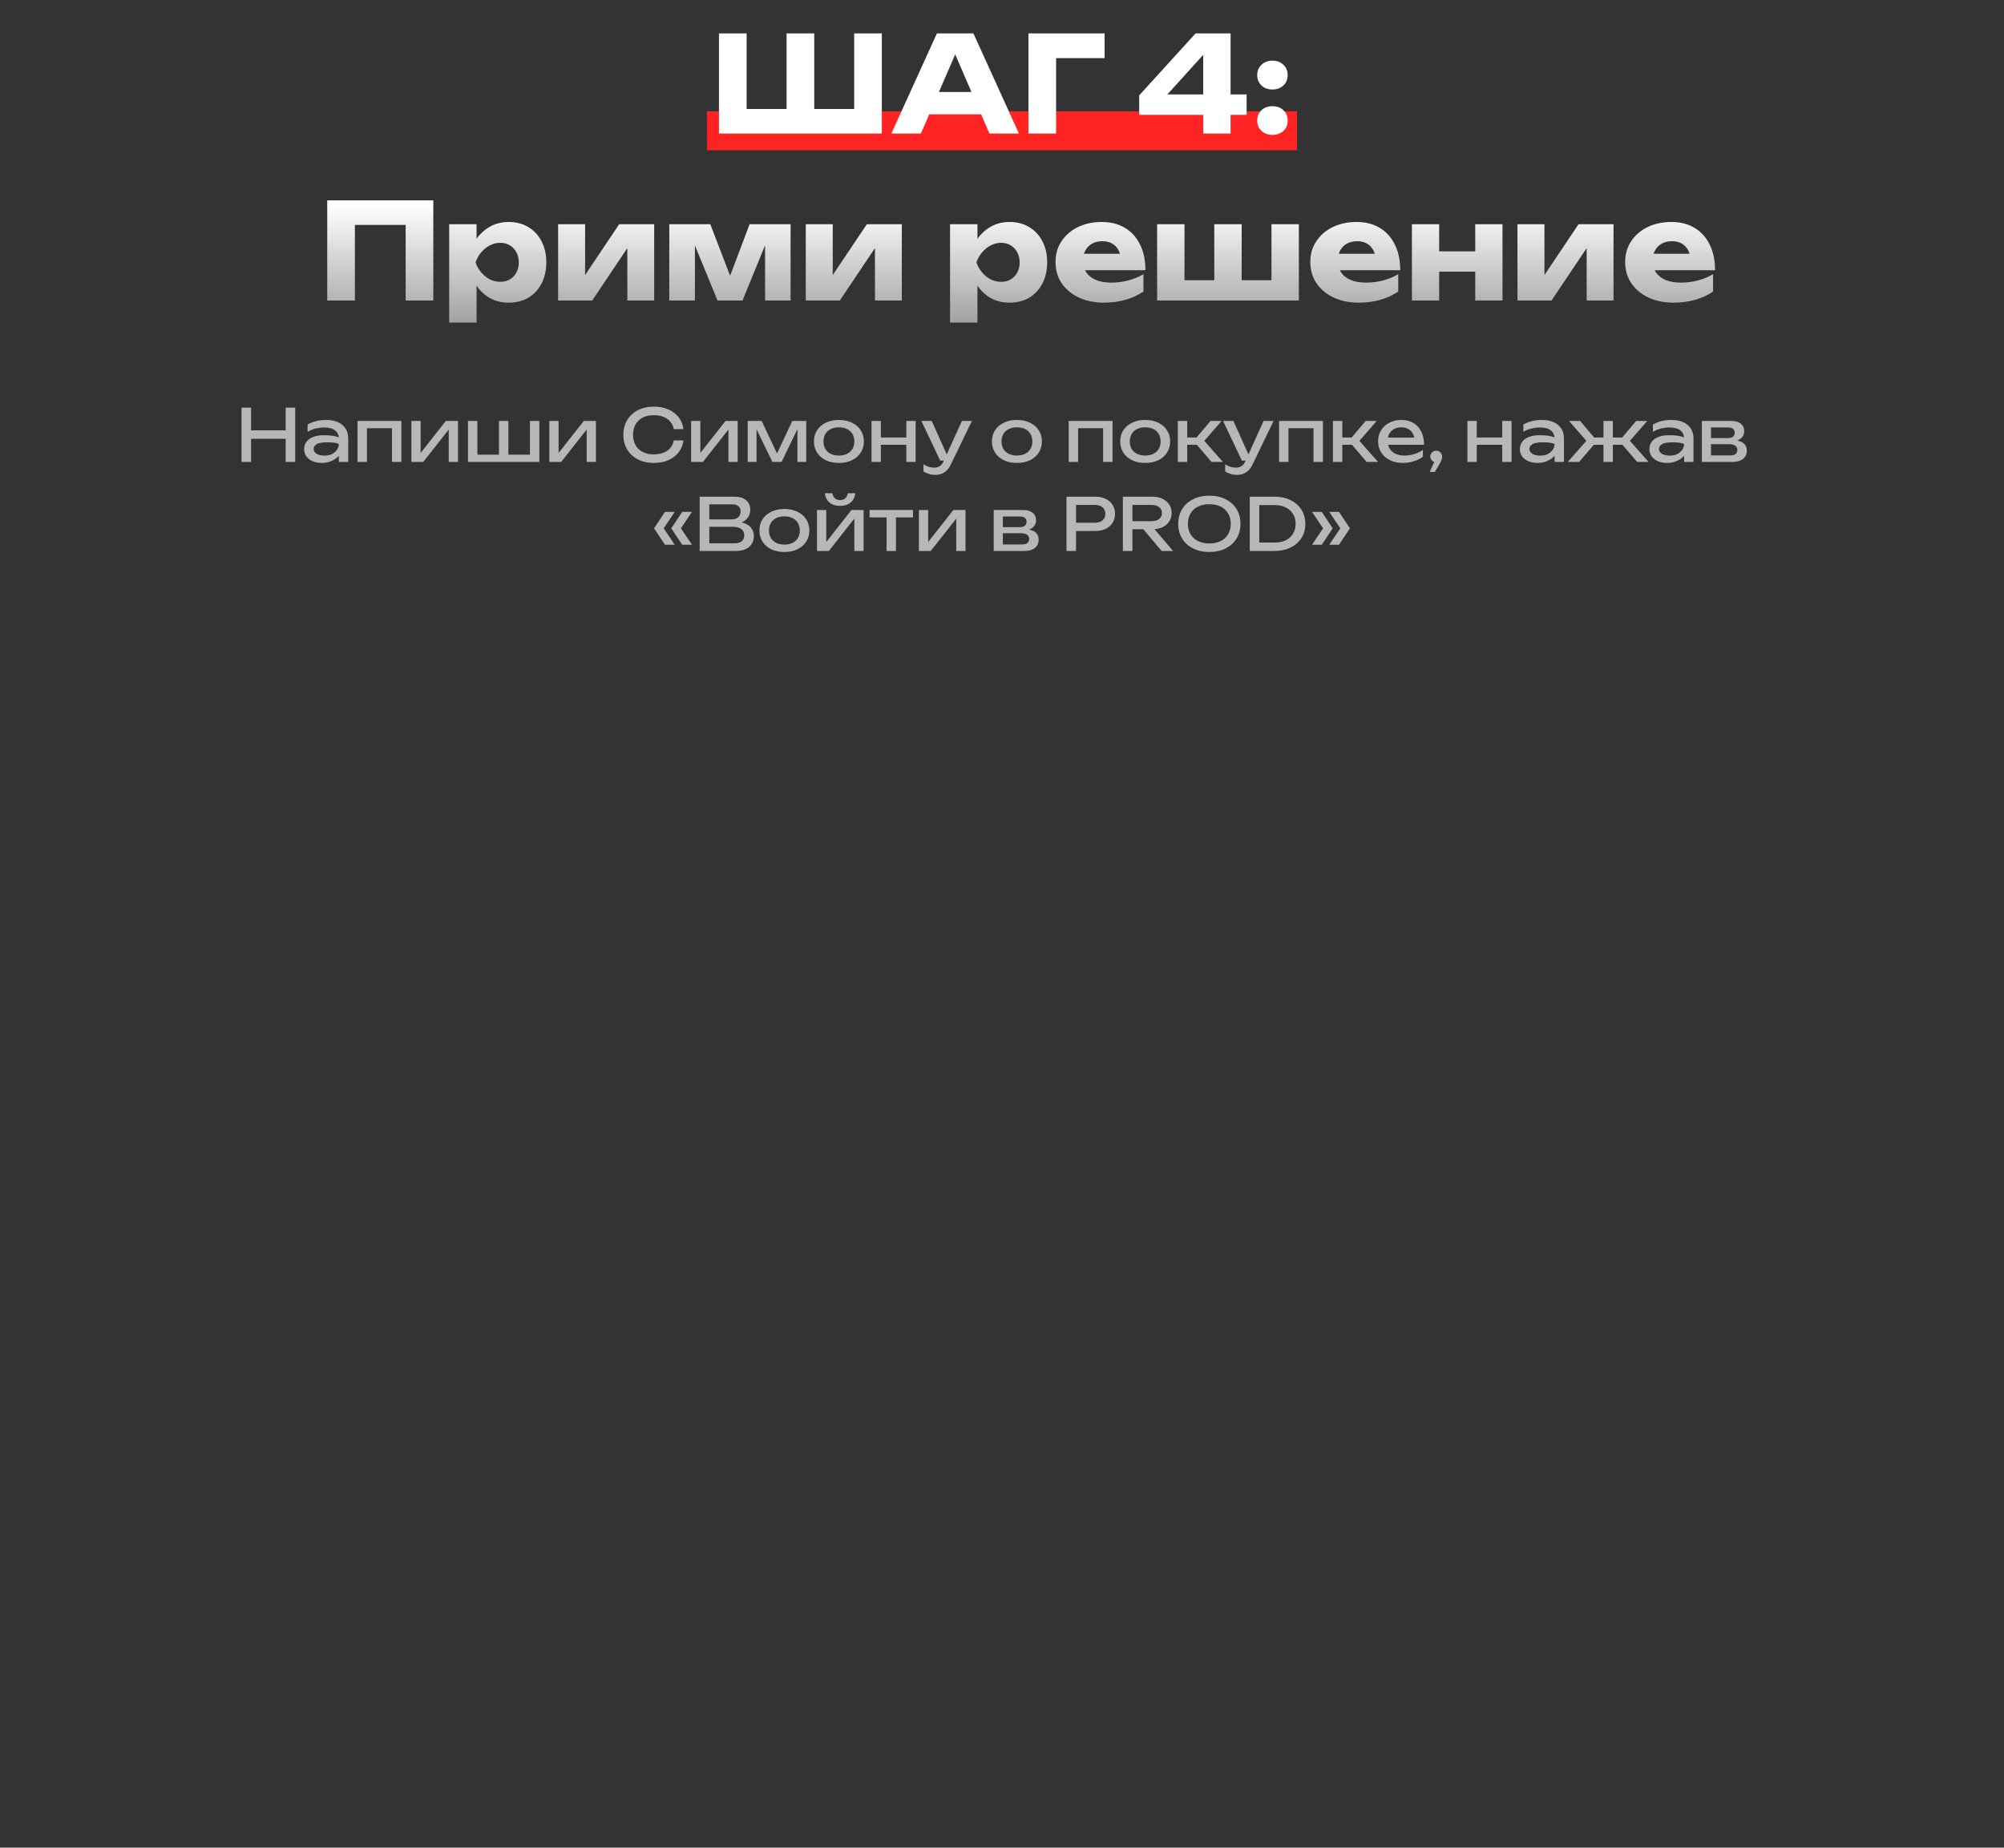 <?xml version="1.0" encoding="UTF-8"?> <svg xmlns="http://www.w3.org/2000/svg" width="360" height="332" viewBox="0 0 360 332" fill="none"><rect x="0" y="0" width="360" height="332" fill="#333333" stroke="none"/><rect x="127" y="20" width="106" height="7" fill="#FF2323"></rect><path d="M155.677 19.584L153.445 21.84V6H158.413V24H129.157V6H134.125V21.84L131.893 19.584H143.317L141.301 21.84V6H146.269V21.84L144.181 19.584H155.677ZM165.286 20.544V16.536H177.694V20.544H165.286ZM174.862 6L183.046 24H177.742L170.878 8.112H172.318L165.43 24H160.126L168.31 6H174.862ZM198.43 6V10.44H187.486L189.718 8.184V24H184.75V6H198.43ZM221.062 6V24H216.142V8.184H217.654L208.294 18.528L208.27 16.968H223.942V20.64H204.646V17.136L214.774 6H221.062Z" fill="white"></path><path d="M228.584 24.24C227.784 24.24 227.128 24 226.616 23.52C226.104 23.04 225.848 22.424 225.848 21.672C225.848 20.904 226.104 20.28 226.616 19.8C227.128 19.32 227.784 19.08 228.584 19.08C229.384 19.08 230.04 19.32 230.552 19.8C231.064 20.28 231.32 20.904 231.32 21.672C231.32 22.424 231.064 23.04 230.552 23.52C230.04 24 229.384 24.24 228.584 24.24ZM228.584 16.08C227.784 16.08 227.128 15.84 226.616 15.36C226.104 14.864 225.848 14.24 225.848 13.488C225.848 12.736 226.104 12.12 226.616 11.64C227.128 11.144 227.784 10.896 228.584 10.896C229.384 10.896 230.04 11.144 230.552 11.64C231.064 12.12 231.32 12.736 231.32 13.488C231.32 14.24 231.064 14.864 230.552 15.36C230.04 15.84 229.384 16.08 228.584 16.08ZM77.841 36V54H72.874V38.16L75.106 40.416H61.522L63.754 38.16V54H58.785V36H77.841ZM80.692 40.296H85.612V44.232L85.396 44.808V48.648L85.612 49.776V57.96H80.692V40.296ZM84.052 47.16C84.26 45.672 84.692 44.392 85.348 43.32C86.02 42.232 86.868 41.392 87.892 40.8C88.916 40.192 90.076 39.888 91.372 39.888C92.716 39.888 93.892 40.192 94.9 40.8C95.924 41.408 96.716 42.256 97.276 43.344C97.852 44.432 98.14 45.704 98.14 47.16C98.14 48.584 97.852 49.848 97.276 50.952C96.716 52.04 95.924 52.888 94.9 53.496C93.892 54.088 92.716 54.384 91.372 54.384C90.076 54.384 88.916 54.088 87.892 53.496C86.868 52.888 86.028 52.04 85.372 50.952C84.716 49.864 84.276 48.6 84.052 47.16ZM93.196 47.16C93.196 46.472 93.052 45.864 92.764 45.336C92.492 44.808 92.1 44.392 91.588 44.088C91.092 43.784 90.524 43.632 89.884 43.632C89.228 43.632 88.604 43.784 88.012 44.088C87.42 44.392 86.9 44.808 86.452 45.336C86.004 45.864 85.66 46.472 85.42 47.16C85.66 47.832 86.004 48.432 86.452 48.96C86.9 49.488 87.42 49.904 88.012 50.208C88.604 50.496 89.228 50.64 89.884 50.64C90.524 50.64 91.092 50.496 91.588 50.208C92.1 49.904 92.492 49.488 92.764 48.96C93.052 48.432 93.196 47.832 93.196 47.16ZM100.262 54V40.296H105.11V51.336L104.054 51L111.23 40.296H117.518V54H112.694V42.648L113.75 43.008L106.382 54H100.262ZM120.231 54V40.296H127.599L131.847 51.336H130.479L134.655 40.296H142.023V54H137.439V42.144H138.231L133.383 54H128.895L124.047 42.192L124.839 42.144V54H120.231ZM144.746 54V40.296H149.594V51.336L148.538 51L155.714 40.296H162.002V54H157.178V42.648L158.234 43.008L150.866 54H144.746ZM170.668 40.296H175.588V44.232L175.372 44.808V48.648L175.588 49.776V57.96H170.668V40.296ZM174.028 47.16C174.236 45.672 174.668 44.392 175.324 43.32C175.996 42.232 176.844 41.392 177.868 40.8C178.892 40.192 180.052 39.888 181.348 39.888C182.692 39.888 183.868 40.192 184.876 40.8C185.9 41.408 186.692 42.256 187.252 43.344C187.828 44.432 188.116 45.704 188.116 47.16C188.116 48.584 187.828 49.848 187.252 50.952C186.692 52.04 185.9 52.888 184.876 53.496C183.868 54.088 182.692 54.384 181.348 54.384C180.052 54.384 178.892 54.088 177.868 53.496C176.844 52.888 176.004 52.04 175.348 50.952C174.692 49.864 174.252 48.6 174.028 47.16ZM183.172 47.16C183.172 46.472 183.028 45.864 182.74 45.336C182.468 44.808 182.076 44.392 181.564 44.088C181.068 43.784 180.5 43.632 179.86 43.632C179.204 43.632 178.58 43.784 177.988 44.088C177.396 44.392 176.876 44.808 176.428 45.336C175.98 45.864 175.636 46.472 175.396 47.16C175.636 47.832 175.98 48.432 176.428 48.96C176.876 49.488 177.396 49.904 177.988 50.208C178.58 50.496 179.204 50.64 179.86 50.64C180.5 50.64 181.068 50.496 181.564 50.208C182.076 49.904 182.468 49.488 182.74 48.96C183.028 48.432 183.172 47.832 183.172 47.16ZM198.279 54.384C196.615 54.384 195.127 54.08 193.815 53.472C192.519 52.864 191.495 52.016 190.743 50.928C189.991 49.824 189.615 48.544 189.615 47.088C189.615 45.664 189.975 44.416 190.695 43.344C191.415 42.256 192.399 41.408 193.647 40.8C194.911 40.192 196.335 39.888 197.919 39.888C199.567 39.888 200.967 40.248 202.119 40.968C203.287 41.672 204.183 42.672 204.807 43.968C205.447 45.264 205.767 46.792 205.767 48.552H193.575V45.6H203.007L201.399 46.632C201.335 45.928 201.159 45.336 200.871 44.856C200.583 44.36 200.199 43.984 199.719 43.728C199.255 43.472 198.695 43.344 198.039 43.344C197.319 43.344 196.703 43.488 196.191 43.776C195.679 44.064 195.279 44.464 194.991 44.976C194.703 45.472 194.559 46.056 194.559 46.728C194.559 47.592 194.751 48.328 195.135 48.936C195.535 49.528 196.111 49.984 196.863 50.304C197.631 50.624 198.567 50.784 199.671 50.784C200.679 50.784 201.679 50.656 202.671 50.4C203.679 50.128 204.591 49.752 205.407 49.272V52.392C204.463 53.032 203.383 53.528 202.167 53.88C200.967 54.216 199.671 54.384 198.279 54.384ZM207.864 54V40.296H212.784V51.816L211.296 50.352H219.456L218.136 51.816V40.296H223.056V51.816L221.64 50.352H229.896L228.408 51.816V40.296H233.328V54H207.864ZM244.052 54.384C242.388 54.384 240.9 54.08 239.588 53.472C238.292 52.864 237.268 52.016 236.516 50.928C235.764 49.824 235.388 48.544 235.388 47.088C235.388 45.664 235.748 44.416 236.468 43.344C237.188 42.256 238.172 41.408 239.42 40.8C240.684 40.192 242.108 39.888 243.692 39.888C245.34 39.888 246.74 40.248 247.892 40.968C249.06 41.672 249.956 42.672 250.58 43.968C251.22 45.264 251.54 46.792 251.54 48.552H239.348V45.6H248.78L247.172 46.632C247.108 45.928 246.932 45.336 246.644 44.856C246.356 44.36 245.972 43.984 245.492 43.728C245.028 43.472 244.468 43.344 243.812 43.344C243.092 43.344 242.476 43.488 241.964 43.776C241.452 44.064 241.052 44.464 240.764 44.976C240.476 45.472 240.332 46.056 240.332 46.728C240.332 47.592 240.524 48.328 240.908 48.936C241.308 49.528 241.884 49.984 242.636 50.304C243.404 50.624 244.34 50.784 245.444 50.784C246.452 50.784 247.452 50.656 248.444 50.4C249.452 50.128 250.364 49.752 251.18 49.272V52.392C250.236 53.032 249.156 53.528 247.94 53.88C246.74 54.216 245.444 54.384 244.052 54.384ZM253.637 40.296H258.533V54H253.637V40.296ZM265.013 40.296H269.909V54H265.013V40.296ZM256.469 45.168H266.861V48.816H256.469V45.168ZM272.598 54V40.296H277.446V51.336L276.39 51L283.566 40.296H289.854V54H285.03V42.648L286.086 43.008L278.718 54H272.598ZM300.607 54.384C298.943 54.384 297.455 54.08 296.143 53.472C294.847 52.864 293.823 52.016 293.071 50.928C292.319 49.824 291.943 48.544 291.943 47.088C291.943 45.664 292.303 44.416 293.023 43.344C293.743 42.256 294.727 41.408 295.975 40.8C297.239 40.192 298.663 39.888 300.247 39.888C301.895 39.888 303.295 40.248 304.447 40.968C305.615 41.672 306.511 42.672 307.135 43.968C307.775 45.264 308.095 46.792 308.095 48.552H295.903V45.6H305.335L303.727 46.632C303.663 45.928 303.487 45.336 303.199 44.856C302.911 44.36 302.527 43.984 302.047 43.728C301.583 43.472 301.023 43.344 300.367 43.344C299.647 43.344 299.031 43.488 298.519 43.776C298.007 44.064 297.607 44.464 297.319 44.976C297.031 45.472 296.887 46.056 296.887 46.728C296.887 47.592 297.079 48.328 297.463 48.936C297.863 49.528 298.439 49.984 299.191 50.304C299.959 50.624 300.895 50.784 301.999 50.784C303.007 50.784 304.007 50.656 304.999 50.4C306.007 50.128 306.919 49.752 307.735 49.272V52.392C306.791 53.032 305.711 53.528 304.495 53.88C303.295 54.216 301.999 54.384 300.607 54.384Z" fill="url(#paint0_linear_139_436)"></path><path d="M43.386 73.25H45.102V83H43.386V73.25ZM51.316 73.25H53.032V83H51.316V73.25ZM44.309 77.332H52.135V78.84H44.309V77.332ZM60.862 78.814C60.862 78.19 60.641 77.7 60.199 77.345C59.766 76.99 59.103 76.812 58.21 76.812C57.733 76.812 57.239 76.873 56.728 76.994C56.217 77.115 55.727 77.315 55.259 77.592V76.279C55.77 75.993 56.295 75.785 56.832 75.655C57.378 75.525 57.959 75.46 58.574 75.46C59.371 75.46 60.065 75.586 60.654 75.837C61.252 76.088 61.716 76.461 62.045 76.955C62.383 77.449 62.552 78.064 62.552 78.801V83H60.875L60.862 78.814ZM57.82 78.216C58.903 78.181 59.753 78.255 60.368 78.437C60.992 78.619 61.334 78.766 61.395 78.879C61.456 78.983 61.486 79.585 61.486 80.686C61.486 80.903 61.399 81.154 61.226 81.44C61.053 81.726 60.806 82.003 60.485 82.272C60.164 82.532 59.779 82.749 59.328 82.922C58.877 83.095 58.375 83.182 57.82 83.182C57.213 83.182 56.667 83.082 56.182 82.883C55.705 82.684 55.328 82.398 55.051 82.025C54.774 81.652 54.635 81.21 54.635 80.699C54.635 80.188 54.774 79.75 55.051 79.386C55.337 79.013 55.718 78.732 56.195 78.541C56.68 78.342 57.222 78.233 57.82 78.216ZM58.847 79.477C57.894 79.477 57.239 79.59 56.884 79.815C56.529 80.032 56.351 80.318 56.351 80.673C56.351 81.028 56.524 81.319 56.871 81.544C57.226 81.761 57.716 81.869 58.34 81.869C59.077 81.869 59.679 81.661 60.147 81.245C60.624 80.82 60.862 80.335 60.862 79.789C60.481 79.581 59.809 79.477 58.847 79.477ZM72.105 75.642V83H70.415V76.175L71.195 76.942H65.137L65.917 76.175V83H64.227V75.642H72.105ZM73.901 83V75.642H75.565V82.155L75.058 82.038L80.089 75.642H82.273V83H80.609V76.396L81.129 76.526L76.033 83H73.901ZM84.07 83V75.642H85.76V82.207L85.24 81.7H89.92L89.634 82.207V75.642H91.324V82.207L90.908 81.7H95.718L95.198 82.207V75.642H96.888V83H84.07ZM98.682 83V75.642H100.346V82.155L99.839 82.038L104.87 75.642H107.054V83H105.39V76.396L105.91 76.526L100.814 83H98.682ZM122.77 79.139C122.683 79.936 122.401 80.643 121.925 81.258C121.457 81.865 120.841 82.337 120.079 82.675C119.316 83.013 118.445 83.182 117.466 83.182C116.374 83.182 115.416 82.97 114.593 82.545C113.769 82.12 113.128 81.531 112.669 80.777C112.209 80.014 111.98 79.13 111.98 78.125C111.98 77.12 112.209 76.24 112.669 75.486C113.128 74.723 113.769 74.13 114.593 73.705C115.416 73.28 116.374 73.068 117.466 73.068C118.445 73.068 119.316 73.237 120.079 73.575C120.841 73.913 121.457 74.385 121.925 74.992C122.401 75.599 122.683 76.305 122.77 77.111H121.041C120.945 76.591 120.737 76.145 120.417 75.772C120.105 75.399 119.697 75.113 119.195 74.914C118.692 74.706 118.111 74.602 117.453 74.602C116.69 74.602 116.027 74.745 115.464 75.031C114.909 75.317 114.48 75.724 114.177 76.253C113.873 76.782 113.722 77.406 113.722 78.125C113.722 78.844 113.873 79.468 114.177 79.997C114.48 80.526 114.909 80.933 115.464 81.219C116.027 81.505 116.69 81.648 117.453 81.648C118.111 81.648 118.692 81.548 119.195 81.349C119.697 81.15 120.105 80.864 120.417 80.491C120.737 80.11 120.945 79.659 121.041 79.139H122.77ZM124.149 83V75.642H125.813V82.155L125.306 82.038L130.337 75.642H132.521V83H130.857V76.396L131.377 76.526L126.281 83H124.149ZM134.318 83V75.642H136.827L139.921 82.194H139.258L142.326 75.642H144.835V83H143.249V76.201H143.691L140.402 83H138.751L135.462 76.227L135.904 76.214V83H134.318ZM150.701 83.182C149.809 83.182 149.024 83.022 148.348 82.701C147.681 82.372 147.157 81.917 146.775 81.336C146.403 80.755 146.216 80.084 146.216 79.321C146.216 78.55 146.403 77.878 146.775 77.306C147.157 76.725 147.681 76.275 148.348 75.954C149.024 75.625 149.809 75.46 150.701 75.46C151.594 75.46 152.374 75.625 153.041 75.954C153.717 76.275 154.242 76.725 154.614 77.306C154.996 77.878 155.186 78.55 155.186 79.321C155.186 80.084 154.996 80.755 154.614 81.336C154.242 81.917 153.717 82.372 153.041 82.701C152.374 83.022 151.594 83.182 150.701 83.182ZM150.701 81.856C151.273 81.856 151.763 81.752 152.17 81.544C152.586 81.336 152.907 81.046 153.132 80.673C153.358 80.292 153.47 79.841 153.47 79.321C153.47 78.801 153.358 78.355 153.132 77.982C152.907 77.601 152.586 77.306 152.17 77.098C151.763 76.89 151.273 76.786 150.701 76.786C150.138 76.786 149.648 76.89 149.232 77.098C148.816 77.306 148.496 77.601 148.27 77.982C148.045 78.355 147.932 78.801 147.932 79.321C147.932 79.841 148.045 80.292 148.27 80.673C148.496 81.046 148.816 81.336 149.232 81.544C149.648 81.752 150.138 81.856 150.701 81.856ZM156.56 75.642H158.237V83H156.56V75.642ZM162.813 75.642H164.49V83H162.813V75.642ZM157.509 78.619H163.515V79.919H157.509V78.619ZM168.053 85.327C167.619 85.327 167.225 85.271 166.87 85.158C166.523 85.054 166.198 84.907 165.895 84.716V83.429C166.224 83.637 166.536 83.789 166.831 83.884C167.134 83.979 167.472 84.027 167.845 84.027C168.2 84.027 168.516 83.945 168.794 83.78C169.071 83.624 169.301 83.347 169.483 82.948L172.798 75.642H174.592L170.783 83.52C170.575 83.953 170.328 84.3 170.042 84.56C169.764 84.829 169.457 85.024 169.119 85.145C168.789 85.266 168.434 85.327 168.053 85.327ZM168.898 82.766L165.518 75.642H167.377L170.575 82.766H168.898ZM182.681 83.182C181.788 83.182 181.004 83.022 180.328 82.701C179.661 82.372 179.136 81.917 178.755 81.336C178.382 80.755 178.196 80.084 178.196 79.321C178.196 78.55 178.382 77.878 178.755 77.306C179.136 76.725 179.661 76.275 180.328 75.954C181.004 75.625 181.788 75.46 182.681 75.46C183.574 75.46 184.354 75.625 185.021 75.954C185.697 76.275 186.221 76.725 186.594 77.306C186.975 77.878 187.166 78.55 187.166 79.321C187.166 80.084 186.975 80.755 186.594 81.336C186.221 81.917 185.697 82.372 185.021 82.701C184.354 83.022 183.574 83.182 182.681 83.182ZM182.681 81.856C183.253 81.856 183.743 81.752 184.15 81.544C184.566 81.336 184.887 81.046 185.112 80.673C185.337 80.292 185.45 79.841 185.45 79.321C185.45 78.801 185.337 78.355 185.112 77.982C184.887 77.601 184.566 77.306 184.15 77.098C183.743 76.89 183.253 76.786 182.681 76.786C182.118 76.786 181.628 76.89 181.212 77.098C180.796 77.306 180.475 77.601 180.25 77.982C180.025 78.355 179.912 78.801 179.912 79.321C179.912 79.841 180.025 80.292 180.25 80.673C180.475 81.046 180.796 81.336 181.212 81.544C181.628 81.752 182.118 81.856 182.681 81.856ZM199.858 75.642V83H198.168V76.175L198.948 76.942H192.89L193.67 76.175V83H191.98V75.642H199.858ZM205.723 83.182C204.83 83.182 204.046 83.022 203.37 82.701C202.703 82.372 202.178 81.917 201.797 81.336C201.424 80.755 201.238 80.084 201.238 79.321C201.238 78.55 201.424 77.878 201.797 77.306C202.178 76.725 202.703 76.275 203.37 75.954C204.046 75.625 204.83 75.46 205.723 75.46C206.616 75.46 207.396 75.625 208.063 75.954C208.739 76.275 209.263 76.725 209.636 77.306C210.017 77.878 210.208 78.55 210.208 79.321C210.208 80.084 210.017 80.755 209.636 81.336C209.263 81.917 208.739 82.372 208.063 82.701C207.396 83.022 206.616 83.182 205.723 83.182ZM205.723 81.856C206.295 81.856 206.785 81.752 207.192 81.544C207.608 81.336 207.929 81.046 208.154 80.673C208.379 80.292 208.492 79.841 208.492 79.321C208.492 78.801 208.379 78.355 208.154 77.982C207.929 77.601 207.608 77.306 207.192 77.098C206.785 76.89 206.295 76.786 205.723 76.786C205.16 76.786 204.67 76.89 204.254 77.098C203.838 77.306 203.517 77.601 203.292 77.982C203.067 78.355 202.954 78.801 202.954 79.321C202.954 79.841 203.067 80.292 203.292 80.673C203.517 81.046 203.838 81.336 204.254 81.544C204.67 81.752 205.16 81.856 205.723 81.856ZM211.582 83V75.642H213.272V83H211.582ZM217.64 83L214.416 79.243L217.458 75.642H219.447L216.34 79.217L219.681 83H217.64ZM212.531 78.619H215.937V79.919H212.531V78.619ZM222.249 85.327C221.816 85.327 221.421 85.271 221.066 85.158C220.719 85.054 220.394 84.907 220.091 84.716V83.429C220.42 83.637 220.732 83.789 221.027 83.884C221.33 83.979 221.668 84.027 222.041 84.027C222.396 84.027 222.713 83.945 222.99 83.78C223.267 83.624 223.497 83.347 223.679 82.948L226.994 75.642H228.788L224.979 83.52C224.771 83.953 224.524 84.3 224.238 84.56C223.961 84.829 223.653 85.024 223.315 85.145C222.986 85.266 222.63 85.327 222.249 85.327ZM223.094 82.766L219.714 75.642H221.573L224.771 82.766H223.094ZM237.652 75.642V83H235.962V76.175L236.742 76.942H230.684L231.464 76.175V83H229.774V75.642H237.652ZM239.448 83V75.642H241.138V83H239.448ZM245.506 83L242.282 79.243L245.324 75.642H247.313L244.206 79.217L247.547 83H245.506ZM240.397 78.619H243.803V79.919H240.397V78.619ZM251.996 83.182C251.138 83.182 250.375 83.022 249.708 82.701C249.041 82.372 248.516 81.917 248.135 81.336C247.754 80.755 247.563 80.079 247.563 79.308C247.563 78.545 247.741 77.878 248.096 77.306C248.46 76.725 248.958 76.275 249.591 75.954C250.232 75.625 250.965 75.46 251.788 75.46C252.611 75.46 253.322 75.646 253.92 76.019C254.527 76.383 254.995 76.899 255.324 77.566C255.653 78.233 255.818 79.018 255.818 79.919H248.889V78.632H254.973L254.128 79.113C254.102 78.628 253.985 78.212 253.777 77.865C253.578 77.518 253.305 77.254 252.958 77.072C252.62 76.881 252.217 76.786 251.749 76.786C251.255 76.786 250.822 76.886 250.449 77.085C250.085 77.284 249.799 77.566 249.591 77.93C249.383 78.285 249.279 78.71 249.279 79.204C249.279 79.75 249.4 80.222 249.643 80.621C249.894 81.02 250.245 81.327 250.696 81.544C251.155 81.752 251.697 81.856 252.321 81.856C252.884 81.856 253.461 81.769 254.05 81.596C254.639 81.414 255.159 81.163 255.61 80.842V82.064C255.159 82.411 254.609 82.684 253.959 82.883C253.318 83.082 252.663 83.182 251.996 83.182ZM256.832 84.794L257.911 82.467L258.002 83.078C257.802 83.078 257.62 83.03 257.456 82.935C257.3 82.84 257.174 82.714 257.079 82.558C256.983 82.393 256.936 82.216 256.936 82.025C256.936 81.826 256.983 81.648 257.079 81.492C257.174 81.336 257.3 81.215 257.456 81.128C257.62 81.033 257.802 80.985 258.002 80.985C258.21 80.985 258.392 81.033 258.548 81.128C258.712 81.223 258.838 81.353 258.925 81.518C259.02 81.683 259.068 81.869 259.068 82.077C259.068 82.276 259.024 82.489 258.938 82.714C258.851 82.931 258.699 83.217 258.483 83.572L257.768 84.794H256.832ZM263.607 75.642H265.284V83H263.607V75.642ZM269.86 75.642H271.537V83H269.86V75.642ZM264.556 78.619H270.562V79.919H264.556V78.619ZM279.26 78.814C279.26 78.19 279.039 77.7 278.597 77.345C278.163 76.99 277.5 76.812 276.608 76.812C276.131 76.812 275.637 76.873 275.126 76.994C274.614 77.115 274.125 77.315 273.657 77.592V76.279C274.168 75.993 274.692 75.785 275.23 75.655C275.776 75.525 276.356 75.46 276.972 75.46C277.769 75.46 278.462 75.586 279.052 75.837C279.65 76.088 280.113 76.461 280.443 76.955C280.781 77.449 280.95 78.064 280.95 78.801V83H279.273L279.26 78.814ZM276.218 78.216C277.301 78.181 278.15 78.255 278.766 78.437C279.39 78.619 279.732 78.766 279.793 78.879C279.853 78.983 279.884 79.585 279.884 80.686C279.884 80.903 279.797 81.154 279.624 81.44C279.45 81.726 279.203 82.003 278.883 82.272C278.562 82.532 278.176 82.749 277.726 82.922C277.275 83.095 276.772 83.182 276.218 83.182C275.611 83.182 275.065 83.082 274.58 82.883C274.103 82.684 273.726 82.398 273.449 82.025C273.171 81.652 273.033 81.21 273.033 80.699C273.033 80.188 273.171 79.75 273.449 79.386C273.735 79.013 274.116 78.732 274.593 78.541C275.078 78.342 275.62 78.233 276.218 78.216ZM277.245 79.477C276.291 79.477 275.637 79.59 275.282 79.815C274.926 80.032 274.749 80.318 274.749 80.673C274.749 81.028 274.922 81.319 275.269 81.544C275.624 81.761 276.114 81.869 276.738 81.869C277.474 81.869 278.077 81.661 278.545 81.245C279.021 80.82 279.26 80.335 279.26 79.789C278.878 79.581 278.207 79.477 277.245 79.477ZM288.046 83V75.642H289.736V83H288.046ZM294.104 83L290.88 79.243L293.922 75.642H295.911L292.804 79.217L296.145 83H294.104ZM281.637 83L284.978 79.217L281.871 75.642H283.86L286.902 79.243L283.678 83H281.637ZM292.401 79.919H285.381V78.619H292.401V79.919ZM302.53 78.814C302.53 78.19 302.309 77.7 301.867 77.345C301.434 76.99 300.771 76.812 299.878 76.812C299.401 76.812 298.907 76.873 298.396 76.994C297.885 77.115 297.395 77.315 296.927 77.592V76.279C297.438 75.993 297.963 75.785 298.5 75.655C299.046 75.525 299.627 75.46 300.242 75.46C301.039 75.46 301.733 75.586 302.322 75.837C302.92 76.088 303.384 76.461 303.713 76.955C304.051 77.449 304.22 78.064 304.22 78.801V83H302.543L302.53 78.814ZM299.488 78.216C300.571 78.181 301.421 78.255 302.036 78.437C302.66 78.619 303.002 78.766 303.063 78.879C303.124 78.983 303.154 79.585 303.154 80.686C303.154 80.903 303.067 81.154 302.894 81.44C302.721 81.726 302.474 82.003 302.153 82.272C301.832 82.532 301.447 82.749 300.996 82.922C300.545 83.095 300.043 83.182 299.488 83.182C298.881 83.182 298.335 83.082 297.85 82.883C297.373 82.684 296.996 82.398 296.719 82.025C296.442 81.652 296.303 81.21 296.303 80.699C296.303 80.188 296.442 79.75 296.719 79.386C297.005 79.013 297.386 78.732 297.863 78.541C298.348 78.342 298.89 78.233 299.488 78.216ZM300.515 79.477C299.562 79.477 298.907 79.59 298.552 79.815C298.197 80.032 298.019 80.318 298.019 80.673C298.019 81.028 298.192 81.319 298.539 81.544C298.894 81.761 299.384 81.869 300.008 81.869C300.745 81.869 301.347 81.661 301.815 81.245C302.292 80.82 302.53 80.335 302.53 79.789C302.149 79.581 301.477 79.477 300.515 79.477ZM305.726 83V79.321V75.642H311.056C311.767 75.642 312.321 75.807 312.72 76.136C313.127 76.465 313.331 76.92 313.331 77.501C313.331 78.038 313.127 78.472 312.72 78.801C312.321 79.122 311.762 79.312 311.043 79.373L311.173 79.061C312.022 79.078 312.672 79.252 313.123 79.581C313.574 79.91 313.799 80.374 313.799 80.972C313.799 81.605 313.569 82.103 313.11 82.467C312.659 82.822 312.031 83 311.225 83H305.726ZM307.364 82.584L306.714 81.83H310.796C311.255 81.83 311.585 81.743 311.784 81.57C311.992 81.388 312.096 81.137 312.096 80.816C312.096 80.53 311.979 80.292 311.745 80.101C311.52 79.91 311.138 79.815 310.601 79.815H306.714V78.723H310.354C310.796 78.723 311.117 78.636 311.316 78.463C311.524 78.281 311.628 78.047 311.628 77.761C311.628 77.484 311.537 77.258 311.355 77.085C311.182 76.903 310.887 76.812 310.471 76.812H306.727L307.364 76.071V79.321V82.584ZM119.459 91.98H121.214L119.03 95.217V94.645L121.214 97.882H119.459L117.496 94.931L119.459 91.98ZM122.553 91.98H124.308L122.124 95.217V94.645L124.308 97.882H122.553L120.59 94.931L122.553 91.98ZM131.941 94.164L132.11 93.787C132.881 93.796 133.51 93.913 133.995 94.138C134.489 94.363 134.849 94.667 135.074 95.048C135.308 95.429 135.425 95.858 135.425 96.335C135.425 96.855 135.299 97.314 135.048 97.713C134.805 98.112 134.446 98.428 133.969 98.662C133.492 98.887 132.899 99 132.188 99H125.688V93.995V89.25H131.954C132.855 89.25 133.549 89.462 134.034 89.887C134.528 90.303 134.775 90.879 134.775 91.616C134.775 92.006 134.68 92.387 134.489 92.76C134.307 93.124 134.008 93.436 133.592 93.696C133.185 93.947 132.634 94.103 131.941 94.164ZM127.417 98.519L126.754 97.622H131.993C132.53 97.622 132.946 97.501 133.241 97.258C133.544 97.007 133.696 96.651 133.696 96.192C133.696 95.707 133.518 95.33 133.163 95.061C132.816 94.792 132.301 94.658 131.616 94.658H126.676V93.332H131.447C131.906 93.332 132.288 93.206 132.591 92.955C132.894 92.695 133.046 92.327 133.046 91.85C133.046 91.495 132.92 91.204 132.669 90.979C132.418 90.745 132.054 90.628 131.577 90.628H126.754L127.417 89.731V93.995V98.519ZM140.907 99.182C140.014 99.182 139.23 99.022 138.554 98.701C137.887 98.372 137.362 97.917 136.981 97.336C136.608 96.755 136.422 96.084 136.422 95.321C136.422 94.55 136.608 93.878 136.981 93.306C137.362 92.725 137.887 92.275 138.554 91.954C139.23 91.625 140.014 91.46 140.907 91.46C141.8 91.46 142.58 91.625 143.247 91.954C143.923 92.275 144.447 92.725 144.82 93.306C145.201 93.878 145.392 94.55 145.392 95.321C145.392 96.084 145.201 96.755 144.82 97.336C144.447 97.917 143.923 98.372 143.247 98.701C142.58 99.022 141.8 99.182 140.907 99.182ZM140.907 97.856C141.479 97.856 141.969 97.752 142.376 97.544C142.792 97.336 143.113 97.046 143.338 96.673C143.563 96.292 143.676 95.841 143.676 95.321C143.676 94.801 143.563 94.355 143.338 93.982C143.113 93.601 142.792 93.306 142.376 93.098C141.969 92.89 141.479 92.786 140.907 92.786C140.344 92.786 139.854 92.89 139.438 93.098C139.022 93.306 138.701 93.601 138.476 93.982C138.251 94.355 138.138 94.801 138.138 95.321C138.138 95.841 138.251 96.292 138.476 96.673C138.701 97.046 139.022 97.336 139.438 97.544C139.854 97.752 140.344 97.856 140.907 97.856ZM146.766 99V91.642H148.43V98.155L147.923 98.038L152.954 91.642H155.138V99H153.474V92.396L153.994 92.526L148.898 99H146.766ZM150.913 90.901C150.133 90.901 149.504 90.706 149.028 90.316C148.56 89.926 148.269 89.363 148.157 88.626H149.522C149.591 89.025 149.747 89.332 149.99 89.549C150.232 89.757 150.54 89.861 150.913 89.861C151.285 89.861 151.593 89.757 151.836 89.549C152.078 89.332 152.234 89.025 152.304 88.626H153.656C153.552 89.363 153.261 89.926 152.785 90.316C152.308 90.706 151.684 90.901 150.913 90.901ZM159.262 92.227H160.952V99H159.262V92.227ZM156.207 91.642H164.007V92.968H156.207V91.642ZM165.072 99V91.642H166.736V98.155L166.229 98.038L171.26 91.642H173.444V99H171.78V92.396L172.3 92.526L167.204 99H165.072ZM178.513 99V95.321V91.642H183.843C184.553 91.642 185.108 91.807 185.507 92.136C185.914 92.465 186.118 92.92 186.118 93.501C186.118 94.038 185.914 94.472 185.507 94.801C185.108 95.122 184.549 95.312 183.83 95.373L183.96 95.061C184.809 95.078 185.459 95.252 185.91 95.581C186.36 95.91 186.586 96.374 186.586 96.972C186.586 97.605 186.356 98.103 185.897 98.467C185.446 98.822 184.818 99 184.012 99H178.513ZM180.151 98.584L179.501 97.83H183.583C184.042 97.83 184.371 97.743 184.571 97.57C184.779 97.388 184.883 97.137 184.883 96.816C184.883 96.53 184.766 96.292 184.532 96.101C184.306 95.91 183.925 95.815 183.388 95.815H179.501V94.723H183.141C183.583 94.723 183.903 94.636 184.103 94.463C184.311 94.281 184.415 94.047 184.415 93.761C184.415 93.484 184.324 93.258 184.142 93.085C183.968 92.903 183.674 92.812 183.258 92.812H179.514L180.151 92.071V95.321V98.584ZM196.746 89.25C197.474 89.25 198.102 89.38 198.631 89.64C199.168 89.9 199.58 90.264 199.866 90.732C200.16 91.191 200.308 91.724 200.308 92.331C200.308 92.938 200.16 93.475 199.866 93.943C199.58 94.402 199.168 94.762 198.631 95.022C198.102 95.282 197.474 95.412 196.746 95.412H192.365V93.93H196.681C197.27 93.93 197.729 93.787 198.059 93.501C198.397 93.215 198.566 92.825 198.566 92.331C198.566 91.837 198.397 91.447 198.059 91.161C197.729 90.875 197.27 90.732 196.681 90.732H192.534L193.301 89.874V99H191.585V89.25H196.746ZM202.912 93.644H206.877C207.449 93.644 207.899 93.514 208.229 93.254C208.567 92.994 208.736 92.639 208.736 92.188C208.736 91.729 208.567 91.373 208.229 91.122C207.899 90.862 207.449 90.732 206.877 90.732H202.665L203.432 89.77V99H201.716V89.25H207.033C207.717 89.25 208.315 89.376 208.827 89.627C209.347 89.87 209.75 90.212 210.036 90.654C210.33 91.087 210.478 91.599 210.478 92.188C210.478 92.76 210.33 93.267 210.036 93.709C209.75 94.142 209.347 94.485 208.827 94.736C208.315 94.979 207.717 95.1 207.033 95.1H202.912V93.644ZM204.836 94.437H206.851L210.725 99H208.671L204.836 94.437ZM217.246 99.182C216.137 99.182 215.162 98.97 214.321 98.545C213.481 98.12 212.826 97.531 212.358 96.777C211.89 96.014 211.656 95.13 211.656 94.125C211.656 93.12 211.89 92.24 212.358 91.486C212.826 90.723 213.481 90.13 214.321 89.705C215.162 89.28 216.137 89.068 217.246 89.068C218.356 89.068 219.331 89.28 220.171 89.705C221.012 90.13 221.666 90.723 222.134 91.486C222.602 92.24 222.836 93.12 222.836 94.125C222.836 95.13 222.602 96.014 222.134 96.777C221.666 97.531 221.012 98.12 220.171 98.545C219.331 98.97 218.356 99.182 217.246 99.182ZM217.246 97.648C218.035 97.648 218.715 97.505 219.287 97.219C219.859 96.933 220.301 96.526 220.613 95.997C220.934 95.468 221.094 94.844 221.094 94.125C221.094 93.406 220.934 92.782 220.613 92.253C220.301 91.724 219.859 91.317 219.287 91.031C218.715 90.745 218.035 90.602 217.246 90.602C216.466 90.602 215.786 90.745 215.205 91.031C214.633 91.317 214.187 91.724 213.866 92.253C213.554 92.782 213.398 93.406 213.398 94.125C213.398 94.844 213.554 95.468 213.866 95.997C214.187 96.526 214.633 96.933 215.205 97.219C215.786 97.505 216.466 97.648 217.246 97.648ZM228.911 89.25C230.02 89.25 230.991 89.454 231.823 89.861C232.663 90.268 233.318 90.84 233.786 91.577C234.254 92.305 234.488 93.154 234.488 94.125C234.488 95.096 234.254 95.949 233.786 96.686C233.318 97.414 232.663 97.982 231.823 98.389C230.991 98.796 230.02 99 228.911 99H224.504V89.25H228.911ZM226.22 98.402L225.271 97.492H229.028C229.773 97.492 230.423 97.353 230.978 97.076C231.541 96.79 231.974 96.396 232.278 95.893C232.59 95.382 232.746 94.792 232.746 94.125C232.746 93.449 232.59 92.86 232.278 92.357C231.974 91.854 231.541 91.464 230.978 91.187C230.423 90.901 229.773 90.758 229.028 90.758H225.271L226.22 89.848V98.402ZM240.539 91.98L242.502 94.931L240.539 97.882H238.784L240.968 94.645V95.217L238.784 91.98H240.539ZM237.445 91.98L239.408 94.931L237.445 97.882H235.69L237.874 94.645V95.217L235.69 91.98H237.445Z" fill="#B7B7B7"></path><defs><linearGradient id="paint0_linear_139_436" x1="180" y1="12.532" x2="180" y2="60" gradientUnits="userSpaceOnUse"><stop offset="0.51" stop-color="white"></stop><stop offset="1" stop-color="#999999"></stop></linearGradient></defs></svg> 